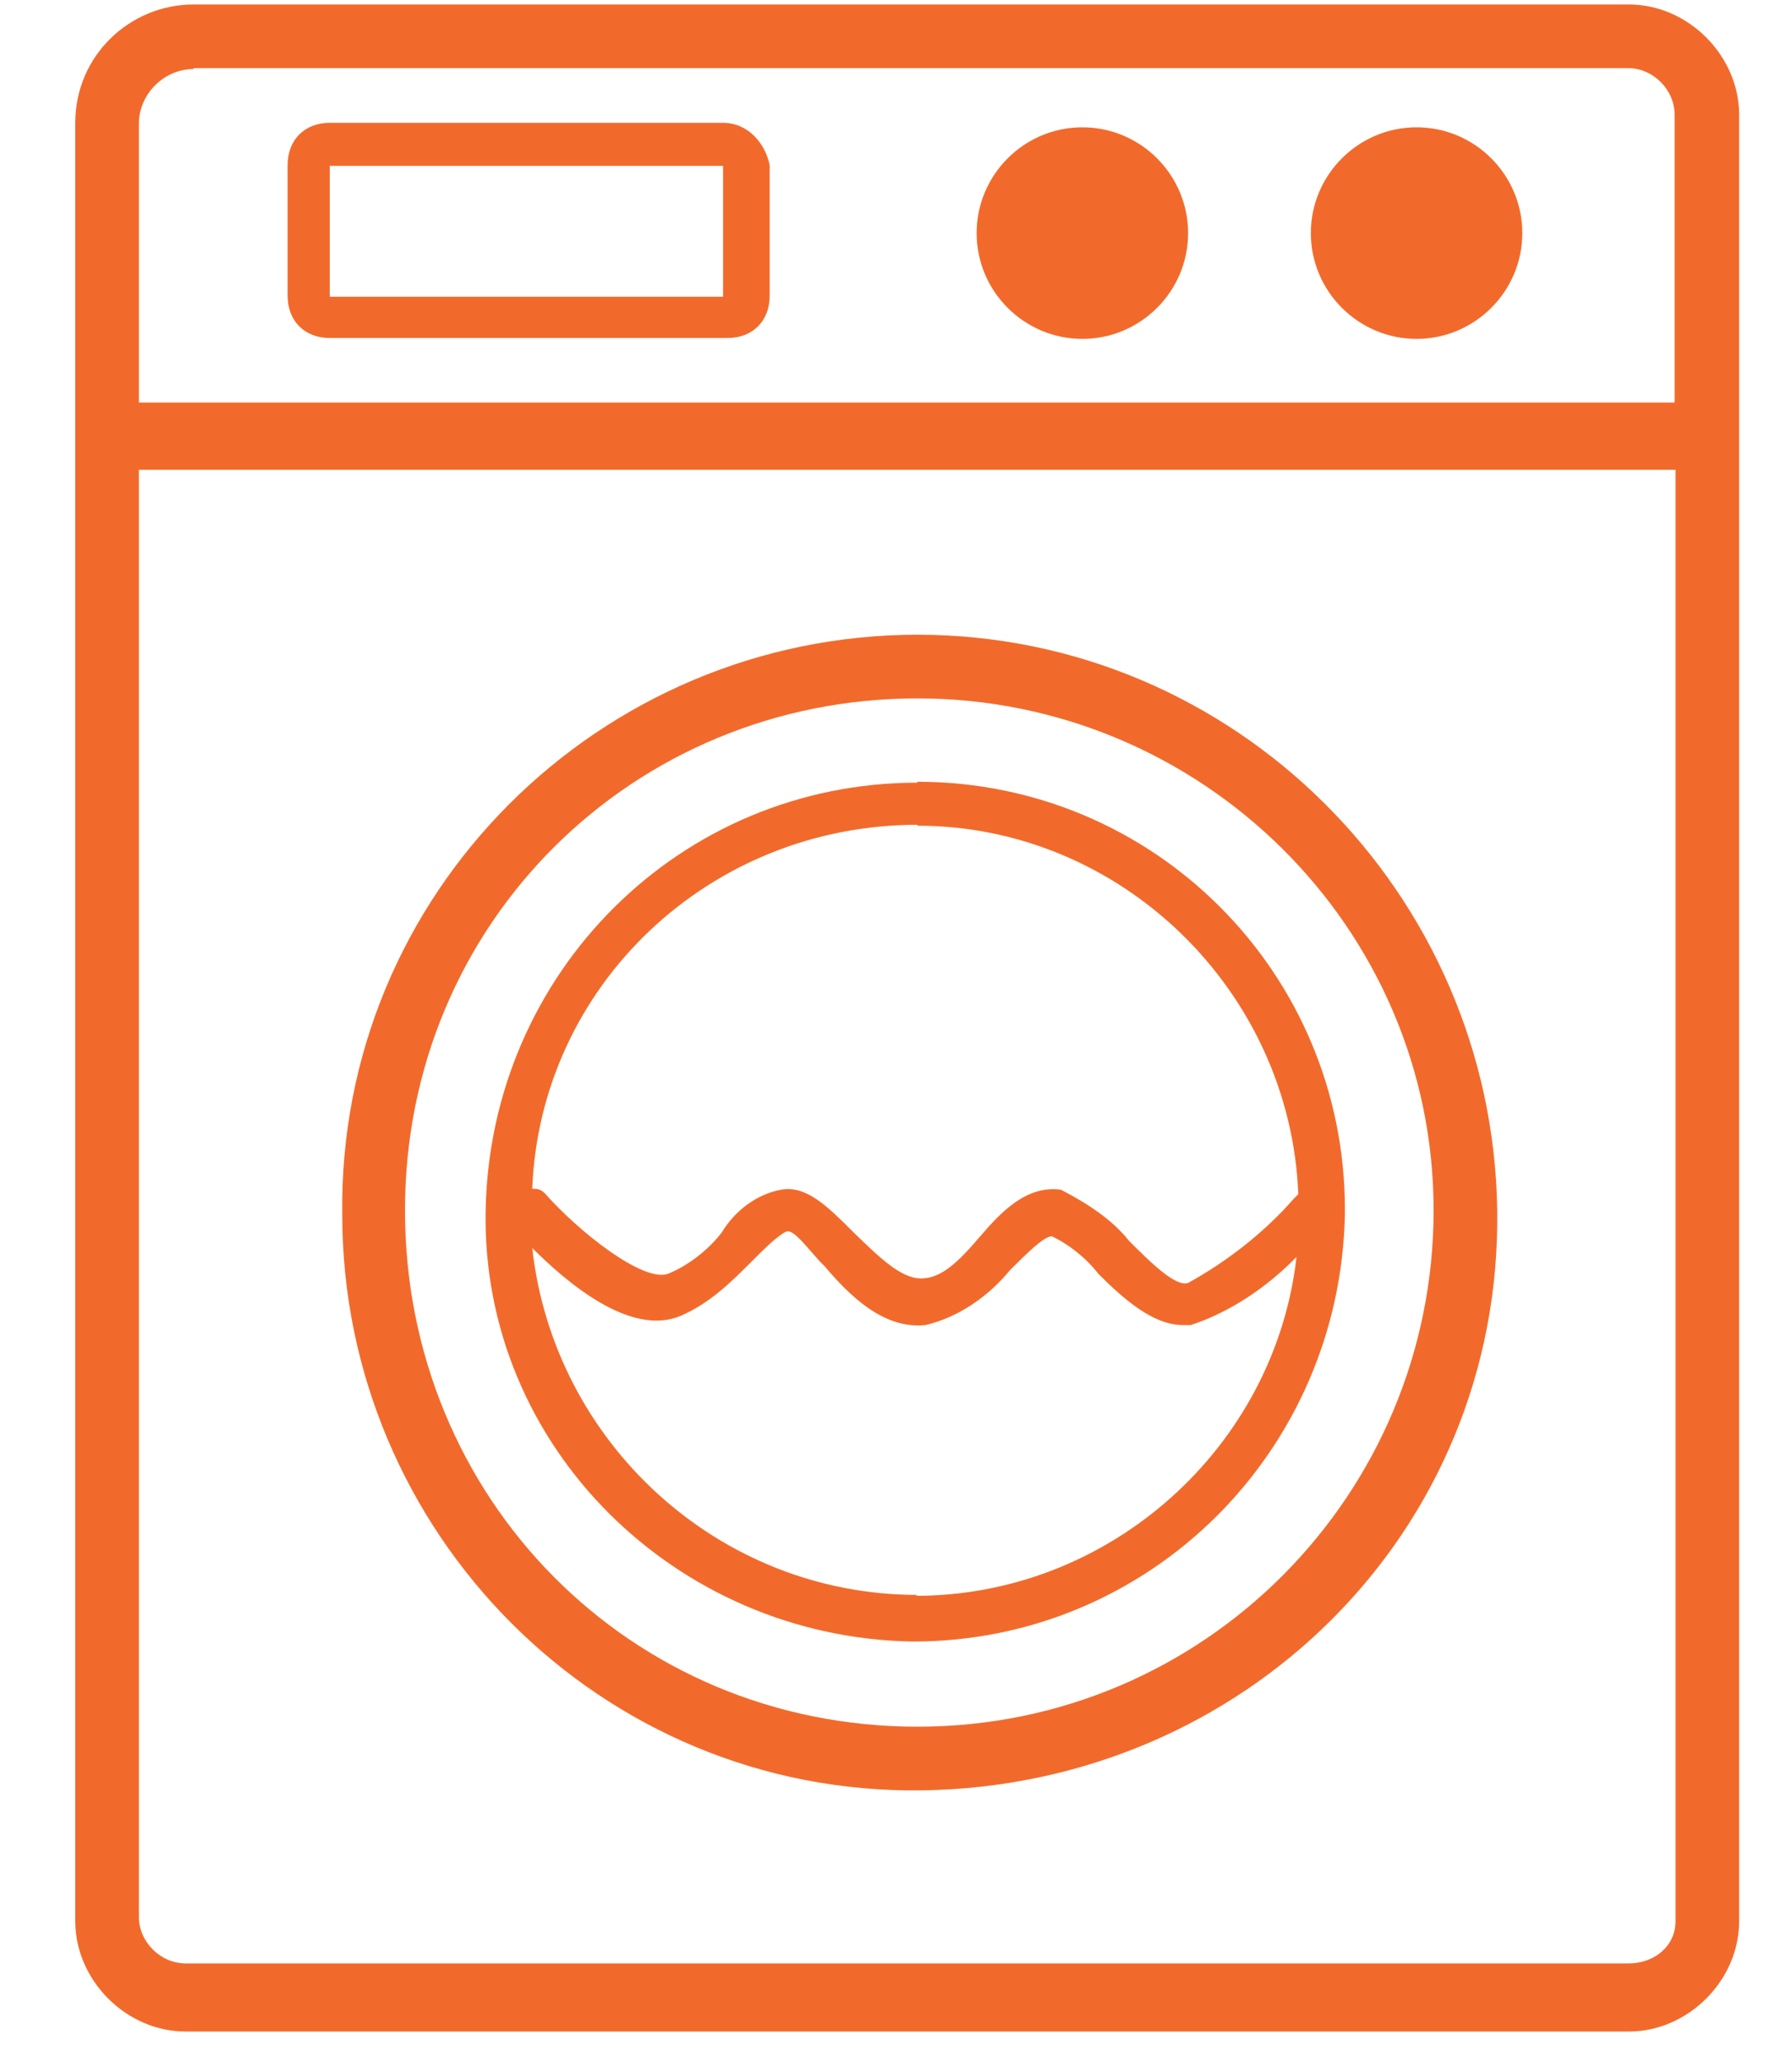 <svg width="20" height="23" viewBox="0 0 20 23" fill="none" xmlns="http://www.w3.org/2000/svg">
<path d="M12.08 1.42C12.73 1.42 13.26 1.95 13.26 2.6C13.26 3.25 12.73 3.78 12.08 3.78C11.43 3.78 10.9 3.25 10.9 2.6C10.9 1.95 11.43 1.42 12.08 1.42Z" fill="#F26A2B"/>
<path d="M10.24 7.08C6.7 7.08 3.77 9.96 3.82 13.55C3.82 17.09 6.7 20.02 10.29 19.97C13.88 19.92 16.76 17.09 16.71 13.5C16.66 9.96 13.78 7.08 10.24 7.08ZM10.24 7.79C13.4 7.79 16 10.34 16 13.5C16 16.66 13.45 19.26 10.24 19.26C7.03 19.26 4.52 16.71 4.52 13.5C4.52 10.29 7.07 7.79 10.24 7.79Z" fill="#F26A2B"/>
<path d="M15.81 1.42C16.46 1.42 16.99 1.95 16.99 2.6C16.99 3.25 16.46 3.78 15.81 3.78C15.16 3.78 14.63 3.25 14.63 2.6C14.63 1.95 15.16 1.42 15.81 1.42Z" fill="#F26A2B"/>
<path d="M18.17 21.9H2.07C1.79 21.9 1.55 21.66 1.55 21.38V5.24H18.7V21.43C18.7 21.71 18.46 21.9 18.18 21.9M2.16 0.76H18.17C18.45 0.76 18.69 1 18.69 1.28V4.49H1.55V1.38C1.55 1.05 1.83 0.77 2.16 0.77M18.17 0.05H2.16C1.45 0.05 0.84 0.62 0.84 1.37V21.43C0.84 22.09 1.41 22.66 2.07 22.66H18.18C18.84 22.66 19.41 22.09 19.41 21.43V1.28C19.41 0.62 18.84 0.05 18.18 0.05" fill="#F26A2B"/>
<path d="M8.07 1.37H3.68C3.4 1.37 3.21 1.56 3.21 1.84V3.3C3.21 3.58 3.4 3.77 3.68 3.77H8.12C8.4 3.77 8.59 3.58 8.59 3.3V1.84C8.54 1.6 8.35 1.37 8.07 1.37ZM8.07 3.31H3.68V1.85H8.07V3.31Z" fill="#F26A2B"/>
<path d="M10.24 17.79C8.02 17.79 6.18 16.09 5.94 13.92C6.32 14.3 7.03 14.91 7.59 14.68C7.92 14.54 8.16 14.3 8.39 14.07C8.53 13.93 8.67 13.79 8.77 13.74C8.86 13.69 9.05 13.98 9.2 14.12C9.48 14.45 9.86 14.83 10.33 14.78C10.71 14.69 11.04 14.45 11.27 14.17C11.46 13.98 11.65 13.79 11.74 13.79C11.93 13.88 12.12 14.03 12.26 14.21C12.54 14.49 12.87 14.78 13.2 14.78H13.29C13.72 14.64 14.14 14.36 14.47 14.02C14.23 16.14 12.39 17.8 10.22 17.8M10.24 9.21C12.51 9.21 14.4 11.05 14.49 13.32L14.44 13.37C14.11 13.75 13.68 14.08 13.26 14.31C13.12 14.36 12.83 14.07 12.6 13.84C12.41 13.6 12.13 13.42 11.84 13.27C11.46 13.22 11.18 13.51 10.94 13.79C10.7 14.07 10.51 14.26 10.28 14.26C10.05 14.26 9.81 14.02 9.52 13.74C9.24 13.46 9 13.22 8.72 13.27C8.44 13.32 8.2 13.51 8.06 13.74C7.92 13.93 7.68 14.12 7.45 14.21C7.17 14.3 6.46 13.74 6.08 13.31C6.03 13.26 5.99 13.26 5.94 13.26C6.03 10.99 7.92 9.2 10.24 9.2M10.24 8.73C7.59 8.73 5.47 10.85 5.42 13.5C5.37 16.14 7.55 18.27 10.19 18.31C12.83 18.31 14.96 16.19 15.01 13.54V13.49C15.01 10.85 12.88 8.72 10.24 8.72" fill="#F26A2B"/>
</svg>
